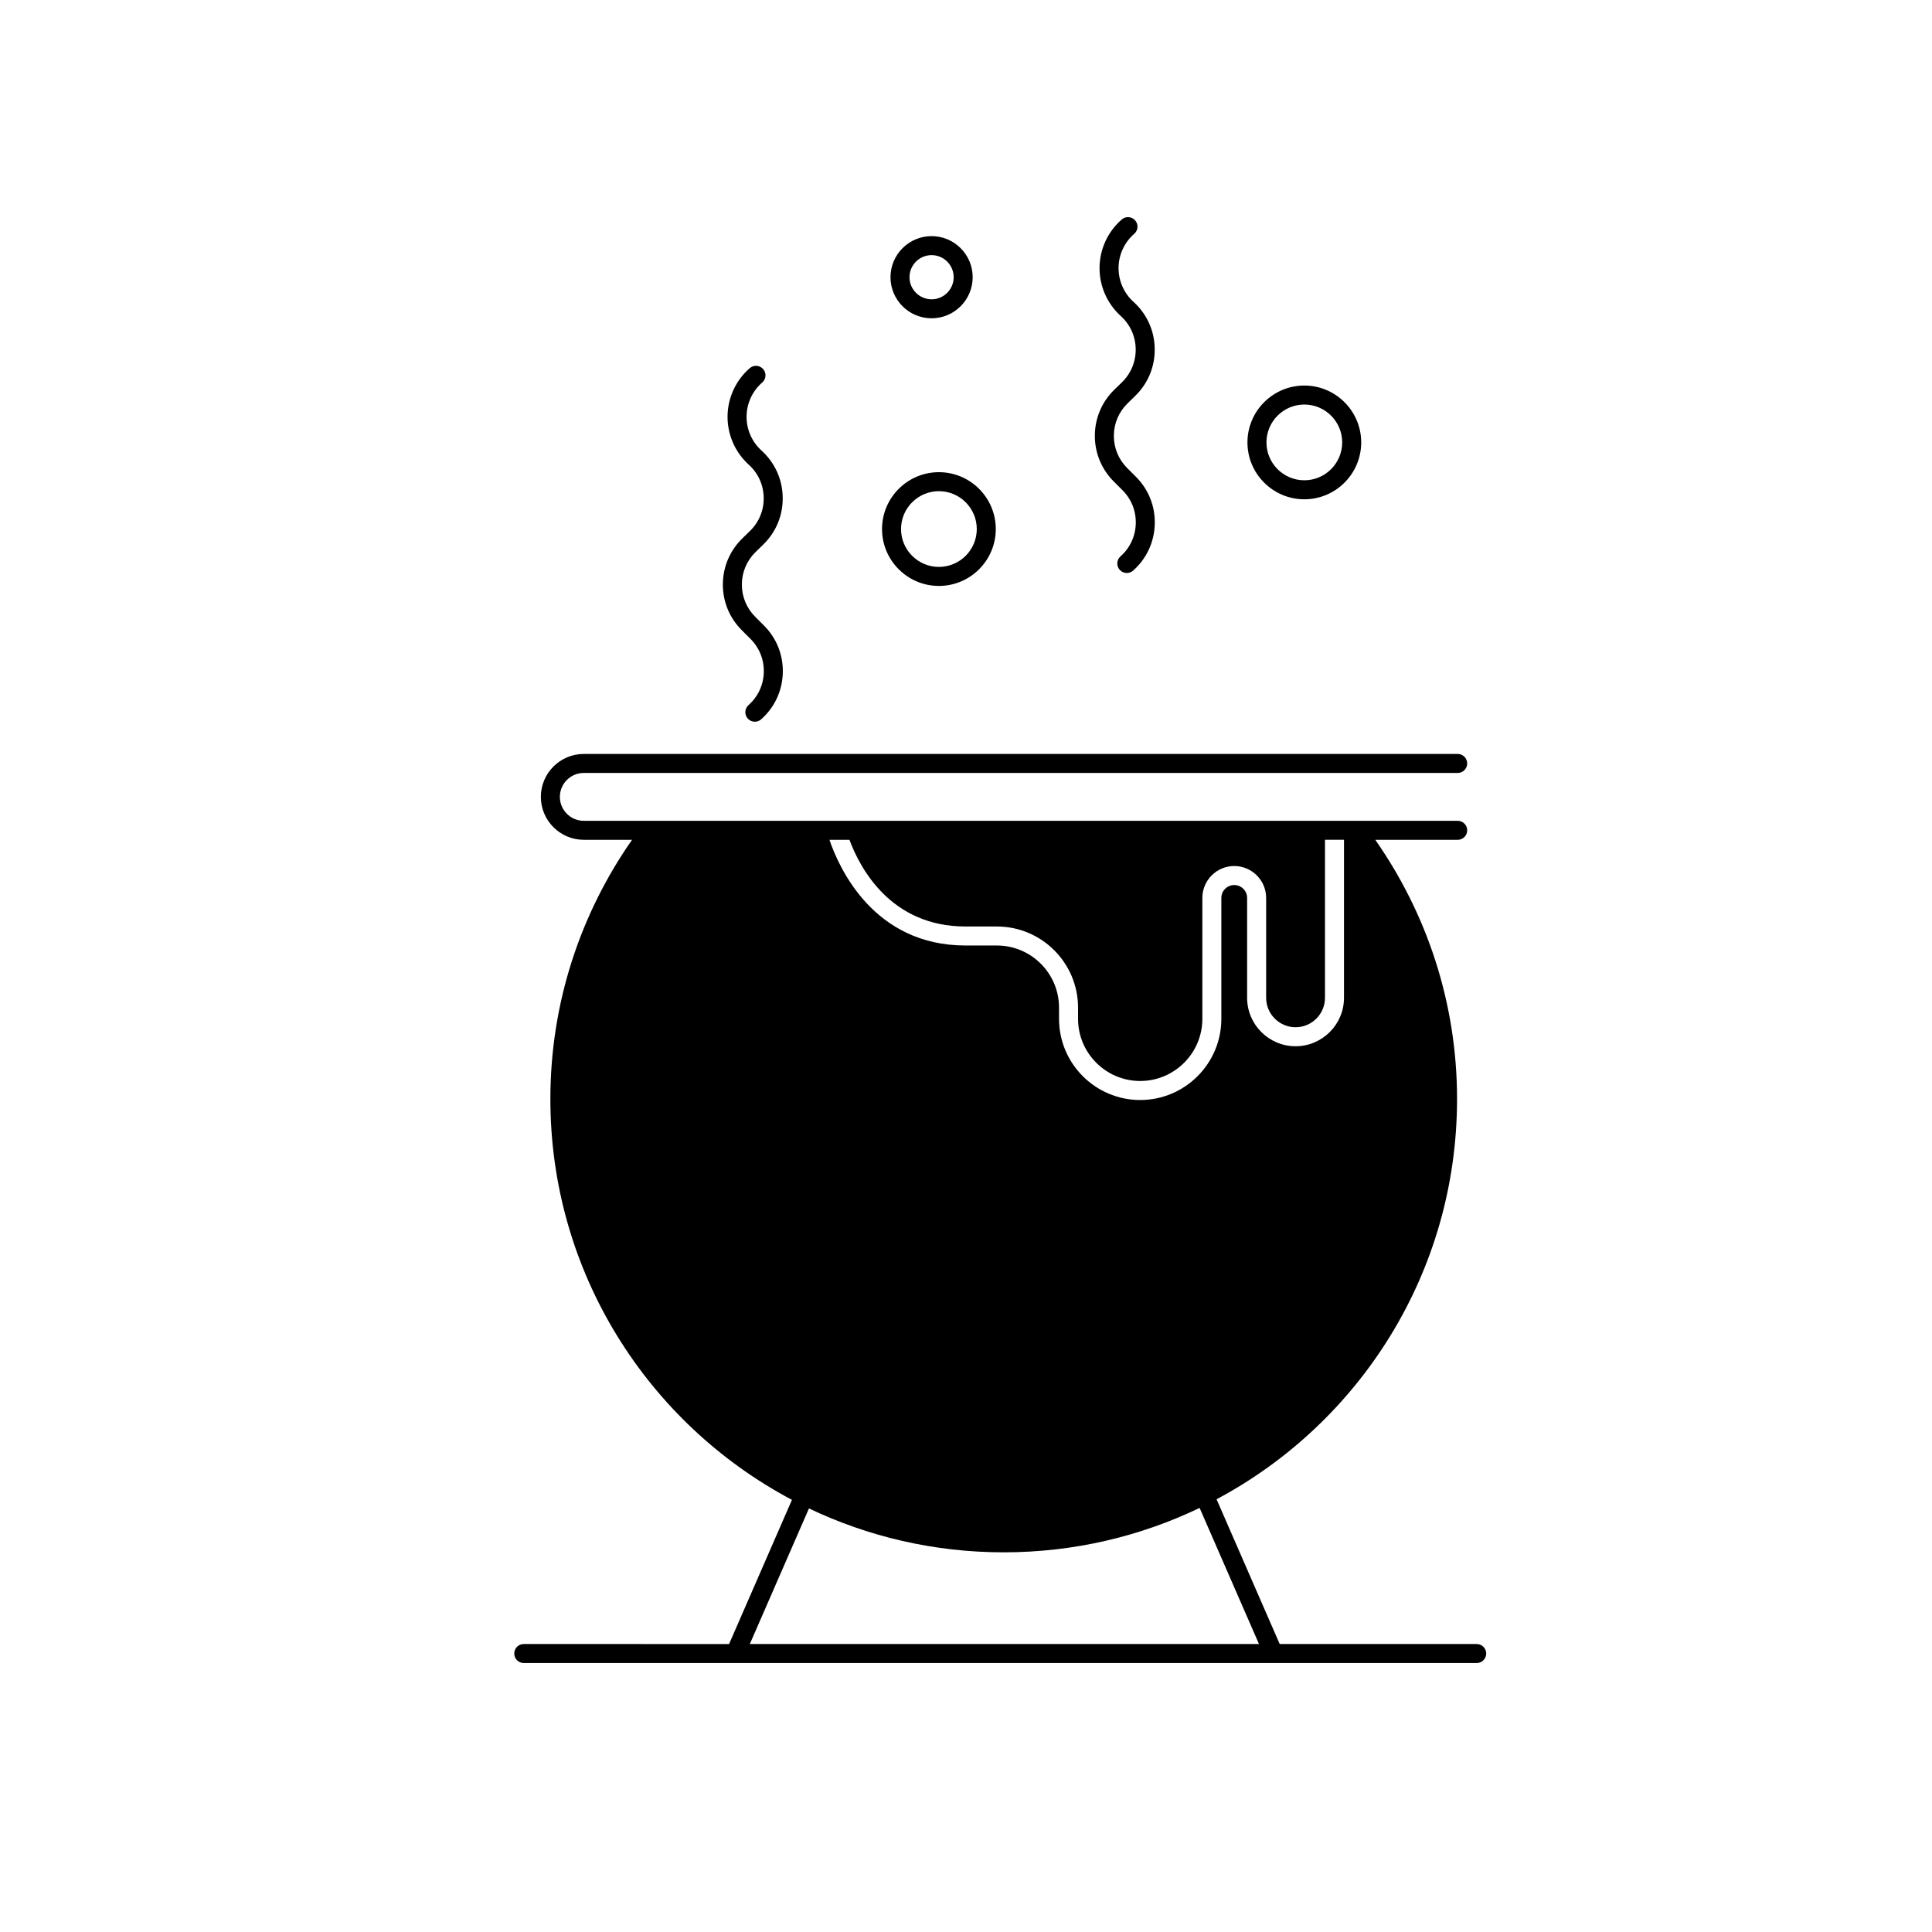 <?xml version="1.0" encoding="UTF-8"?>
<!-- Uploaded to: ICON Repo, www.svgrepo.com, Generator: ICON Repo Mixer Tools -->
<svg fill="#000000" width="800px" height="800px" version="1.1" viewBox="144 144 512 512" xmlns="http://www.w3.org/2000/svg">
 <g>
  <path d="m390.88 228.35c6.004 0 10.891-4.887 10.891-10.887 0-6.004-4.887-10.887-10.891-10.887-6.004 0-10.891 4.887-10.891 10.887 0 6.004 4.887 10.887 10.891 10.887zm0-16.738c3.227 0 5.852 2.621 5.852 5.852 0 3.227-2.625 5.852-5.852 5.852-3.227 0-5.852-2.621-5.852-5.852 0-3.227 2.625-5.852 5.852-5.852z"/>
  <path d="m392.82 299.28c8.312 0 15.074-6.766 15.074-15.074s-6.762-15.074-15.074-15.074-15.074 6.766-15.074 15.074 6.762 15.074 15.074 15.074zm0-25.113c5.535 0 10.035 4.5 10.035 10.035 0 5.535-4.5 10.035-10.035 10.035-5.535 0-10.035-4.5-10.035-10.035 0-5.531 4.5-10.035 10.035-10.035z"/>
  <path d="m489.66 276.32c8.309 0 15.074-6.766 15.074-15.074s-6.766-15.074-15.074-15.074c-8.309 0-15.074 6.766-15.074 15.074s6.766 15.074 15.074 15.074zm0-25.113c5.535 0 10.035 4.5 10.035 10.035 0 5.535-4.5 10.035-10.035 10.035-5.535 0-10.035-4.5-10.035-10.035 0-5.531 4.504-10.035 10.035-10.035z"/>
  <path d="m439.29 247.29c-3.293 3.219-5.117 7.523-5.144 12.121-0.023 4.602 1.75 8.926 5.008 12.184l2.316 2.316c2.371 2.371 3.621 5.523 3.523 8.879-0.102 3.352-1.539 6.426-4.051 8.656-1.039 0.926-1.137 2.516-0.211 3.559 0.496 0.562 1.191 0.848 1.883 0.848 0.594 0 1.191-0.211 1.672-0.633 3.559-3.16 5.594-7.519 5.738-12.277 0.145-4.754-1.629-9.227-4.992-12.59l-2.316-2.316c-2.297-2.297-3.551-5.348-3.531-8.594 0.02-3.242 1.309-6.277 3.633-8.547l2.051-2.008c3.406-3.324 5.234-7.785 5.141-12.547-0.09-4.762-2.086-9.145-5.617-12.344-2.555-2.312-4-5.613-3.965-9.059 0.039-3.445 1.551-6.715 4.152-8.973 1.055-0.914 1.168-2.504 0.254-3.551-0.91-1.055-2.516-1.168-3.551-0.254-3.695 3.203-5.84 7.844-5.891 12.727-0.055 4.891 1.996 9.57 5.617 12.852 2.488 2.254 3.898 5.344 3.961 8.699 0.062 3.359-1.219 6.504-3.625 8.852z"/>
  <path d="m340.71 286.7c-3.289 3.211-5.117 7.519-5.144 12.121-0.027 4.602 1.75 8.93 5.008 12.184l2.316 2.316c2.371 2.371 3.625 5.523 3.523 8.875-0.098 3.356-1.539 6.43-4.047 8.66-1.039 0.926-1.133 2.516-0.211 3.559 0.5 0.562 1.191 0.848 1.883 0.848 0.594 0 1.191-0.211 1.672-0.633 3.559-3.16 5.598-7.519 5.738-12.277 0.141-4.758-1.637-9.23-5-12.59l-2.316-2.316c-2.297-2.293-3.547-5.348-3.531-8.59 0.02-3.246 1.305-6.281 3.625-8.551l2.059-2.008c3.406-3.324 5.231-7.785 5.141-12.547-0.09-4.762-2.086-9.145-5.617-12.348-2.555-2.309-3.996-5.613-3.961-9.059 0.035-3.445 1.547-6.715 4.148-8.973 1.051-0.914 1.164-2.504 0.25-3.559-0.91-1.047-2.5-1.16-3.551-0.25-3.691 3.203-5.836 7.844-5.887 12.727-0.051 4.887 1.996 9.57 5.617 12.852 2.492 2.254 3.898 5.348 3.965 8.707 0.062 3.356-1.227 6.5-3.625 8.848z"/>
  <path d="m532.82 364.04c0-1.391-1.125-2.519-2.519-2.519h-231.59c-3.496 0-6.34-2.844-6.34-6.344 0-3.492 2.844-6.336 6.34-6.336h231.59c1.391 0 2.519-1.125 2.519-2.519 0-1.391-1.125-2.519-2.519-2.519h-231.59c-6.273 0-11.379 5.102-11.379 11.375 0 6.273 5.106 11.379 11.379 11.379h12.789c-13.605 19.477-21.645 43.129-21.645 68.688 0 46.074 25.949 86.07 64.02 106.23l-16.664 38.211-54.41-0.004c-1.391 0-2.519 1.125-2.519 2.519 0 1.391 1.125 2.519 2.519 2.519h252.54c1.391 0 2.519-1.125 2.519-2.519 0-1.391-1.125-2.519-2.519-2.519h-52.207l-16.73-38.359c37.914-20.203 63.73-60.117 63.73-106.08 0-25.562-8.059-49.207-21.672-68.684h21.84c1.395 0.004 2.519-1.125 2.519-2.516zm-55.18 215.64h-134.93l15.672-35.93c15.637 7.453 33.137 11.633 51.613 11.633 18.594 0 36.199-4.227 51.914-11.77zm22.531-171.25c0 7.078-5.758 12.836-12.836 12.836s-12.836-5.758-12.836-12.836v-26.473c0-1.883-1.531-3.414-3.414-3.414-1.883 0-3.414 1.531-3.414 3.414v32.043c0 11.863-9.648 21.512-21.512 21.512-11.855 0-21.504-9.648-21.504-21.512v-2.965c0-9.082-7.391-16.469-16.473-16.469h-8.309c-24.324 0-33.523-20.547-36.066-28.008h5.305c2.75 7.398 10.883 22.973 30.762 22.973h8.309c11.863 0 21.512 9.648 21.512 21.504v2.965c0 9.082 7.387 16.473 16.469 16.473s16.473-7.391 16.473-16.473v-32.043c0-4.66 3.793-8.453 8.453-8.453s8.453 3.793 8.453 8.453v26.473c0 4.301 3.5 7.797 7.797 7.797 4.301 0 7.797-3.5 7.797-7.797v-41.875h5.039z"/>
 </g>
</svg>